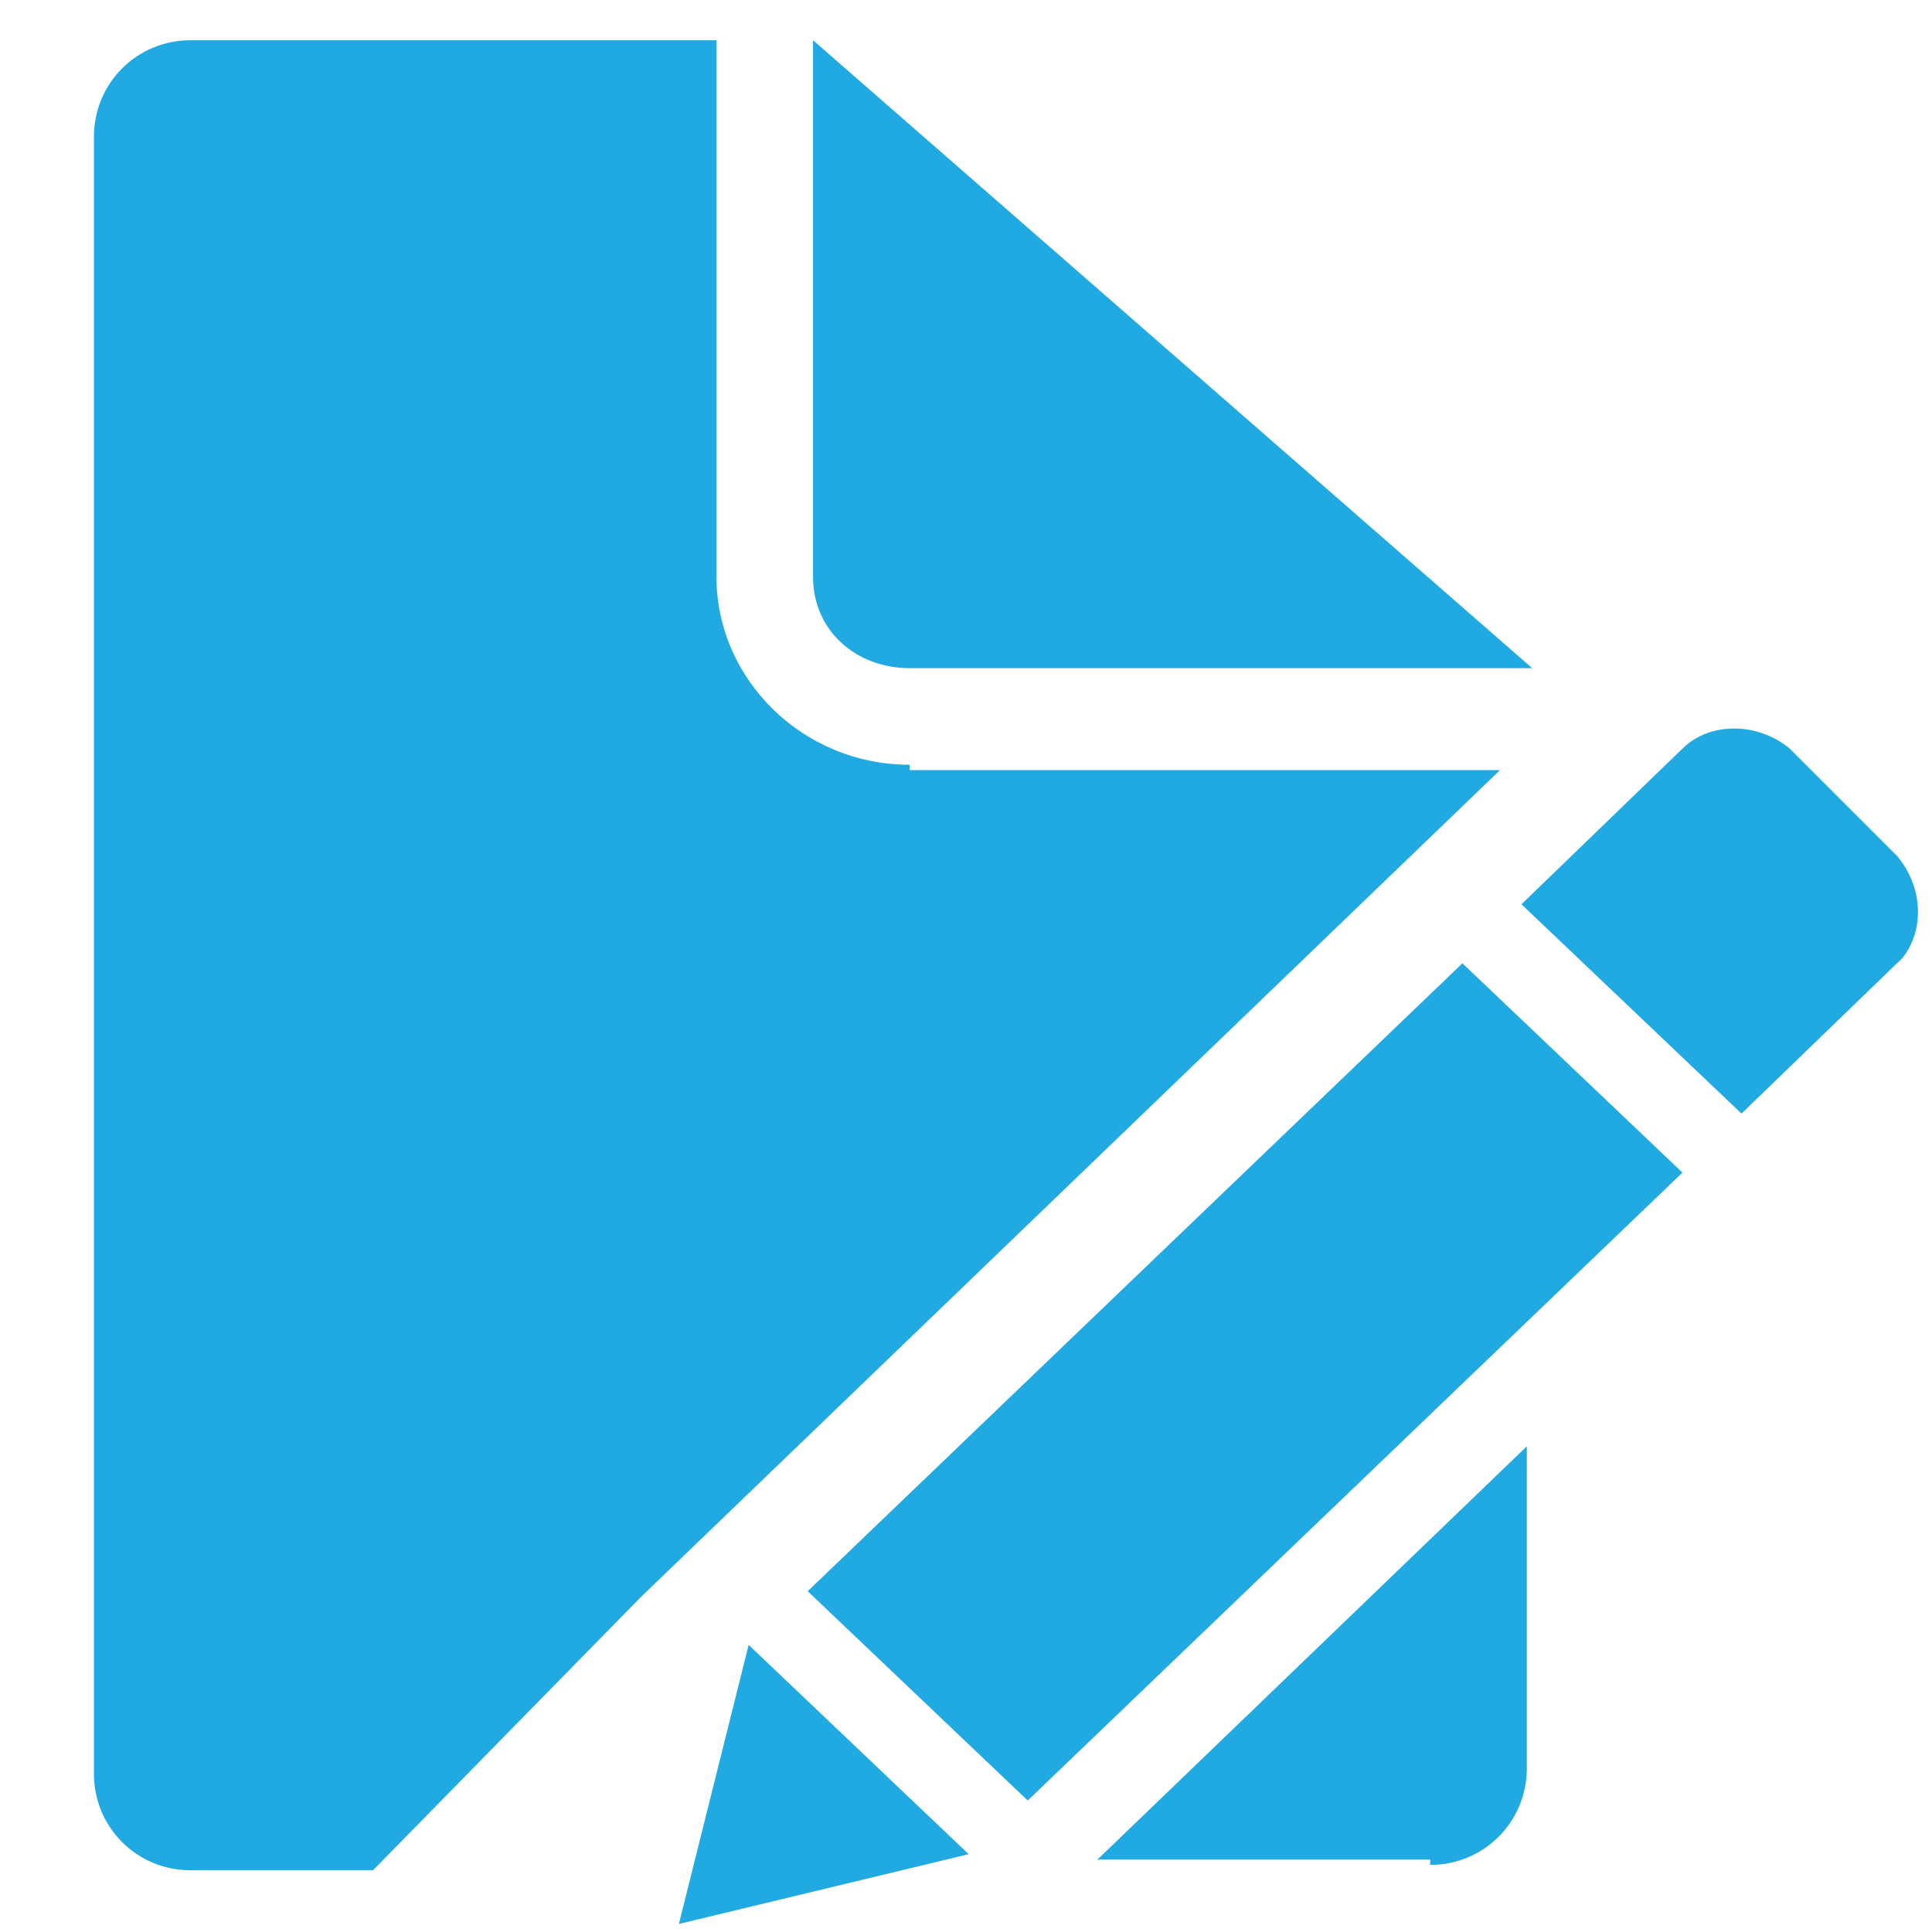 <?xml version="1.0" standalone="no"?><!DOCTYPE svg PUBLIC "-//W3C//DTD SVG 1.1//EN" "http://www.w3.org/Graphics/SVG/1.1/DTD/svg11.dtd"><svg t="1561517056917" class="icon" viewBox="0 0 1024 1024" version="1.1" xmlns="http://www.w3.org/2000/svg" p-id="5457" xmlns:xlink="http://www.w3.org/1999/xlink" width="200" height="200"><defs><style type="text/css"></style></defs><path d="M482.133 405.333c-56.889 0-102.4-45.511-102.4-99.556V21.333H100.977c-28.444 0-51.2 22.756-51.2 51.2v867.556c0 28.444 22.756 51.2 51.2 51.2h96.711L339.91 846.222l455.111-438.044H482.132z m0-51.2h329.956l-381.156-332.8v284.444c0 28.444 22.756 48.356 51.2 48.356z m275.911 634.311c28.444 0 51.2-22.756 51.2-51.2V766.577L581.688 985.599h176.356z m247.467-534.755L948.622 396.8c-17.067-14.222-42.667-14.222-56.889 0L806.4 479.289l116.622 110.933 85.333-82.489c11.378-14.222 11.378-36.978-2.844-54.044zM428.089 843.377L544.711 954.31l347.022-332.8-116.622-110.933-347.022 332.8z m-68.267 176.356l153.6-36.978L396.8 871.822l-36.978 147.911z" p-id="5458" fill="#21A9E1"></path></svg>